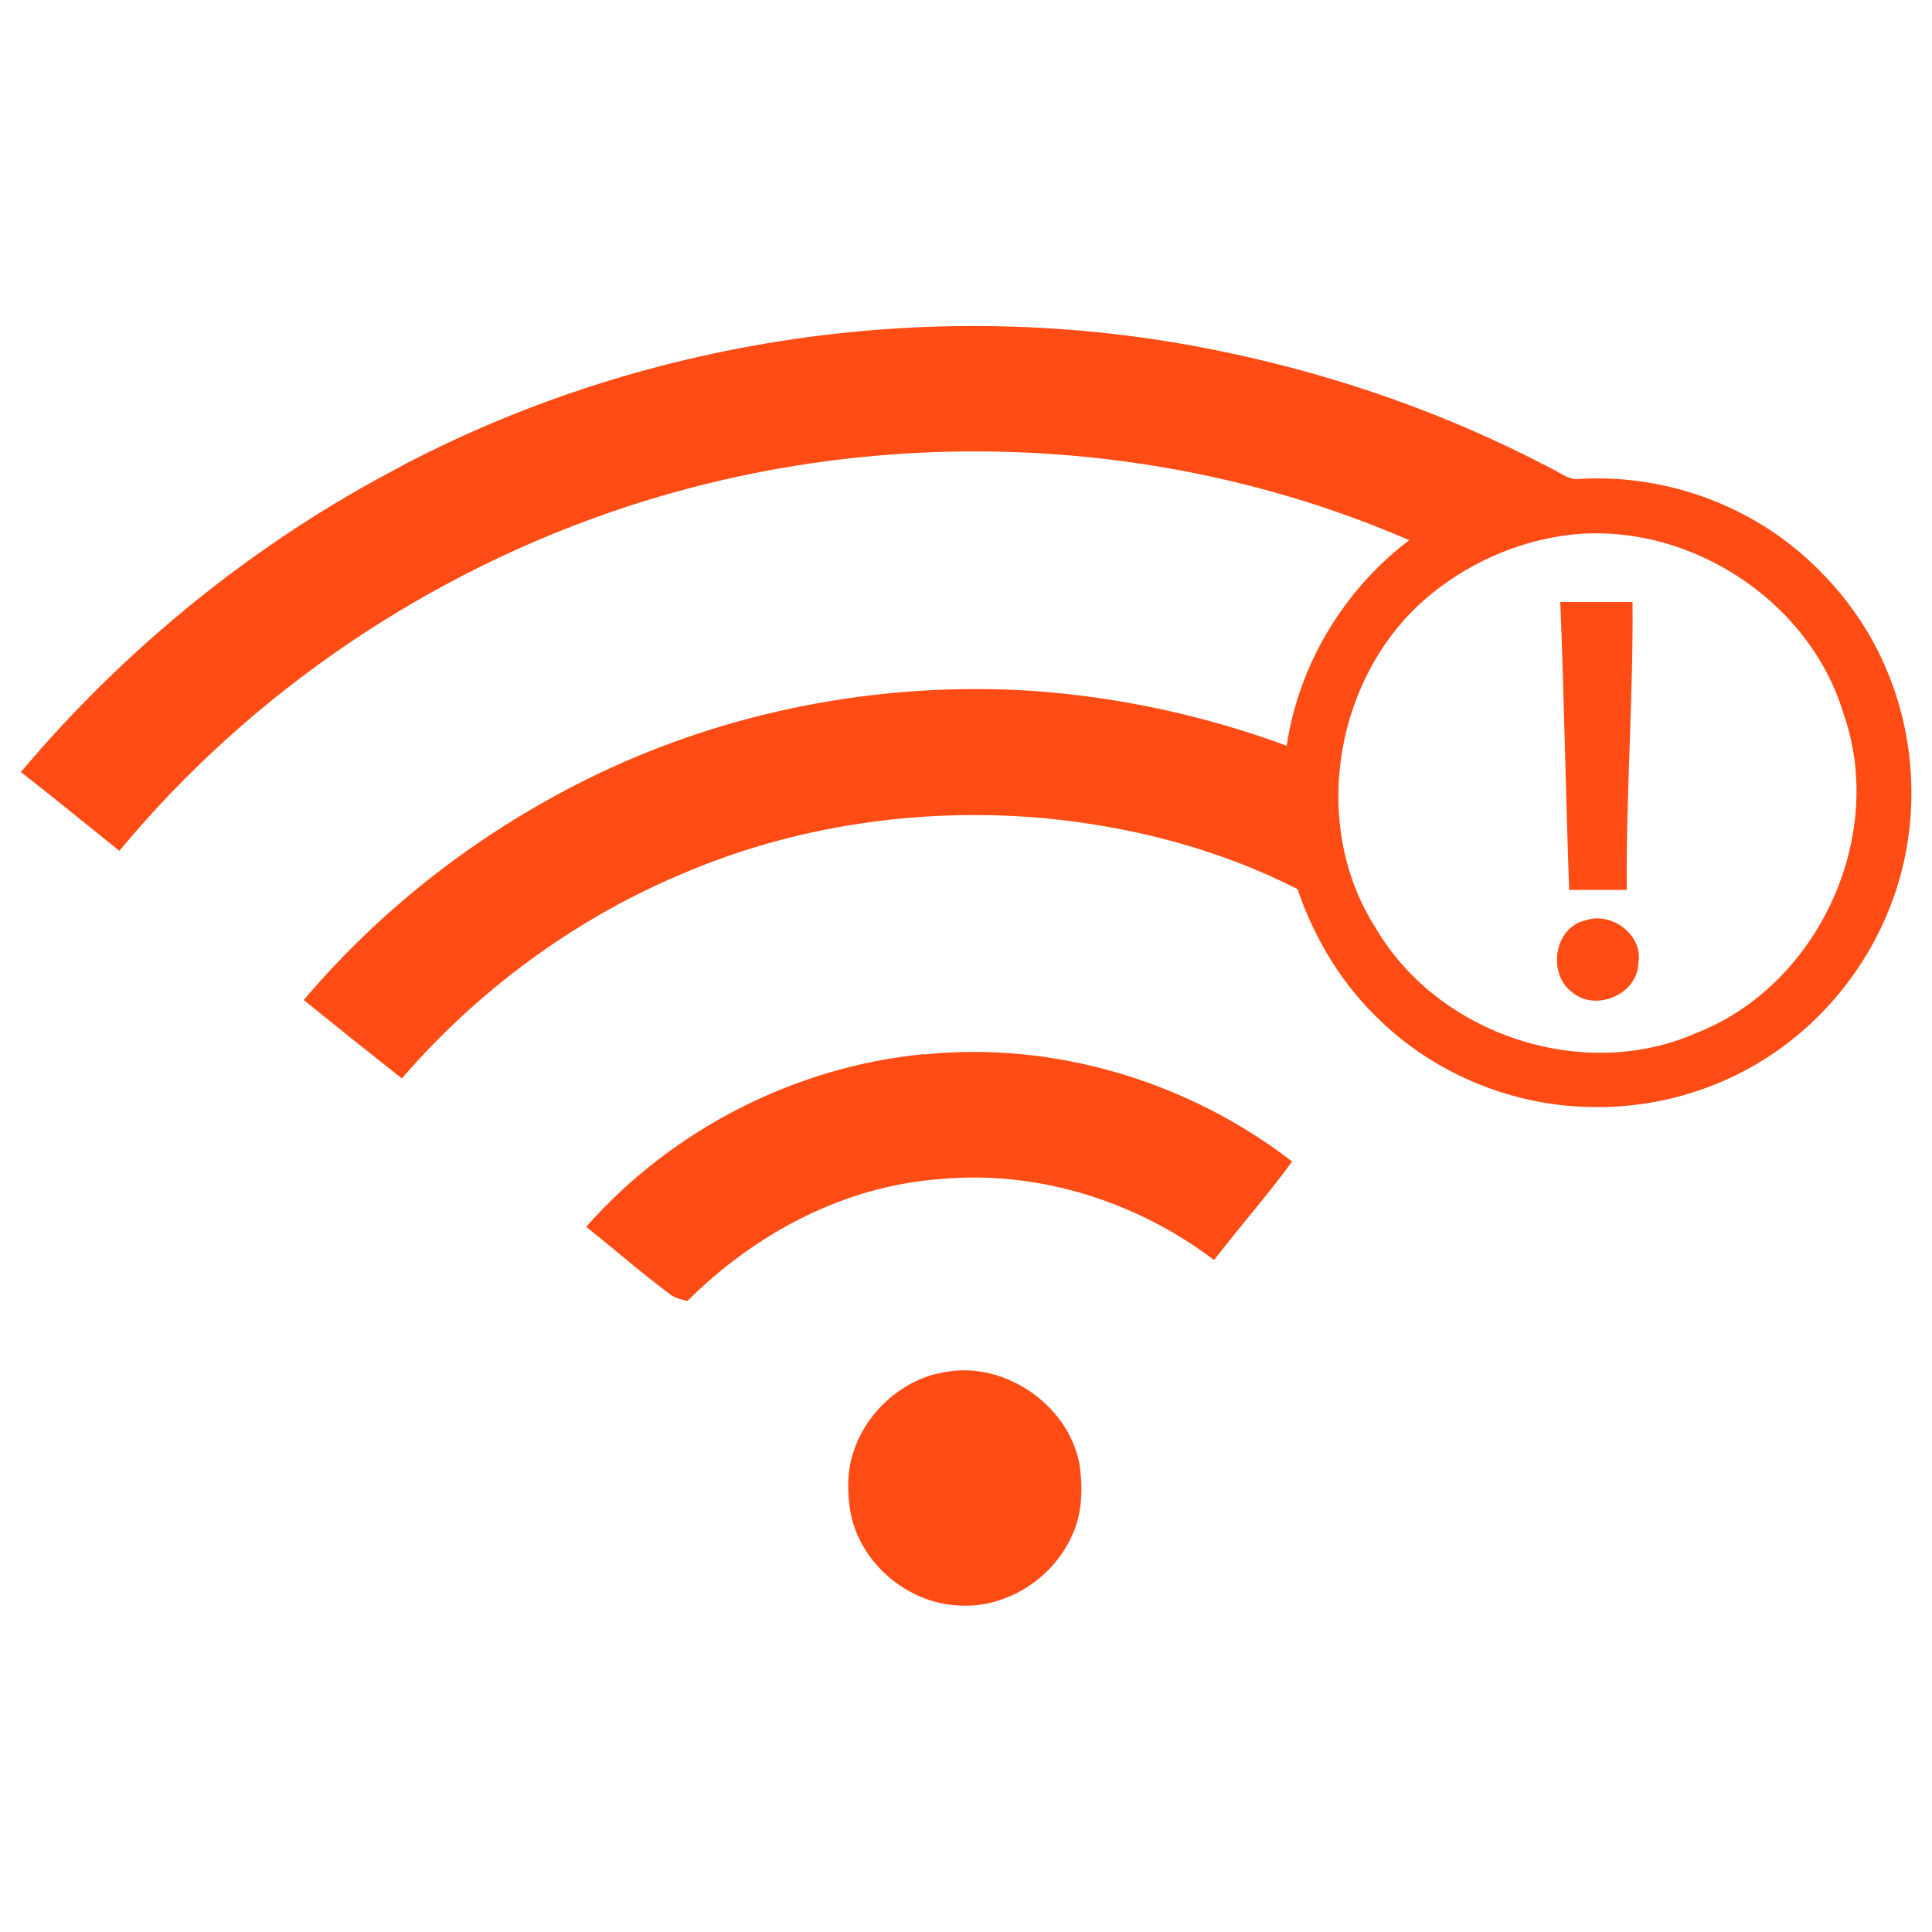 <?xml version="1.0" encoding="UTF-8"?>
<svg id="Layer_1" xmlns="http://www.w3.org/2000/svg" version="1.1" viewBox="0 0 500 500">
  <!-- Generator: Adobe Illustrator 29.2.1, SVG Export Plug-In . SVG Version: 2.1.0 Build 116)  -->
  <defs>
    <style>
      .st0 {
        fill: #ff4c15;
      }
    </style>
  </defs>
  <g id="_x23_1b365dff">
    <path class="st0" d="M103.7,120.7c65.1-34.3,142.3-44.8,214.2-29.4,28.9,6.1,57,16,83.1,29.7,2.3,1,4.4,2.9,7,3,19.9-1.4,40.2,4.9,55.8,17.3,10.7,8.6,19.4,19.7,24.6,32.4,8,19.1,8.4,41.3.9,60.6-6.2,16.2-17.7,30.3-32.3,39.6-13.3,8.5-29.1,12.9-44.9,12.6-20.1-.2-40-8.2-54.5-22-10.1-9.4-17.4-21.4-21.8-34.4-20.2-10.3-42.5-16.1-65-18.3-32.3-3-65.4,1.8-95.1,14.7-27.5,11.7-52.2,30-71.7,52.6-8.5-6.7-17-13.5-25.4-20.3,21.6-25.5,48.9-46,79.3-60,34-15.6,72-22.4,109.3-20,22.5,1.6,44.7,6.4,65.8,14.2,3.1-21,14.8-40.4,31.7-53.2-63.4-27.5-136.8-30.2-202.4-8.7-50.9,16.7-97.2,47.8-131.4,89.1-8.5-6.8-16.9-13.7-25.5-20.4,27.3-32.4,60.9-59.6,98.4-79.1M403.5,138.8c-13.6,2.2-26.6,8.6-36.7,18.1-21.9,20.9-27.3,57.5-10.8,83.2,16.1,27.7,53.8,40.2,83.1,27.2,31.4-12.3,49.2-50.8,38-82.6-9.1-30.4-42.4-51-73.6-45.9Z"/>
    <path class="st0" d="M403.7,155.8c6.2,0,12.5,0,18.8,0,.2,24.9-1.7,49.7-1.5,74.5h-14.9c-.9-24.8-1.3-49.7-2.3-74.5Z"/>
    <path class="st0" d="M410.3,238.2c6.7-2.4,15.1,3.8,13.7,11.1-.2,8-10.9,12.6-17,7.6-6.6-4.7-4.9-16.9,3.3-18.7Z"/>
    <path class="st0" d="M239.1,272.9c33.8-3.5,68.5,7,95.3,27.7-6.4,8.8-13.6,16.9-20.2,25.5-19.9-15.1-45.3-23.2-70.2-21-25.1,1.6-48.5,14-66.1,31.6-1.7-.4-3.4-.8-4.7-1.9-7.4-5.5-14.3-11.6-21.5-17.3,22.2-25.2,54.1-41.5,87.5-44.7Z"/>
    <path class="st0" d="M242.4,355.6c16-4.5,34.1,7.3,37,23.5.9,6.3.7,13-2.2,18.8-5.1,10.9-17,18.4-29.1,17.6-13.5-.6-25.9-11.3-28.1-24.7-.7-4.8-.8-9.8.7-14.5,3-10,11.5-18.2,21.7-20.8Z"/>
  </g>
</svg>